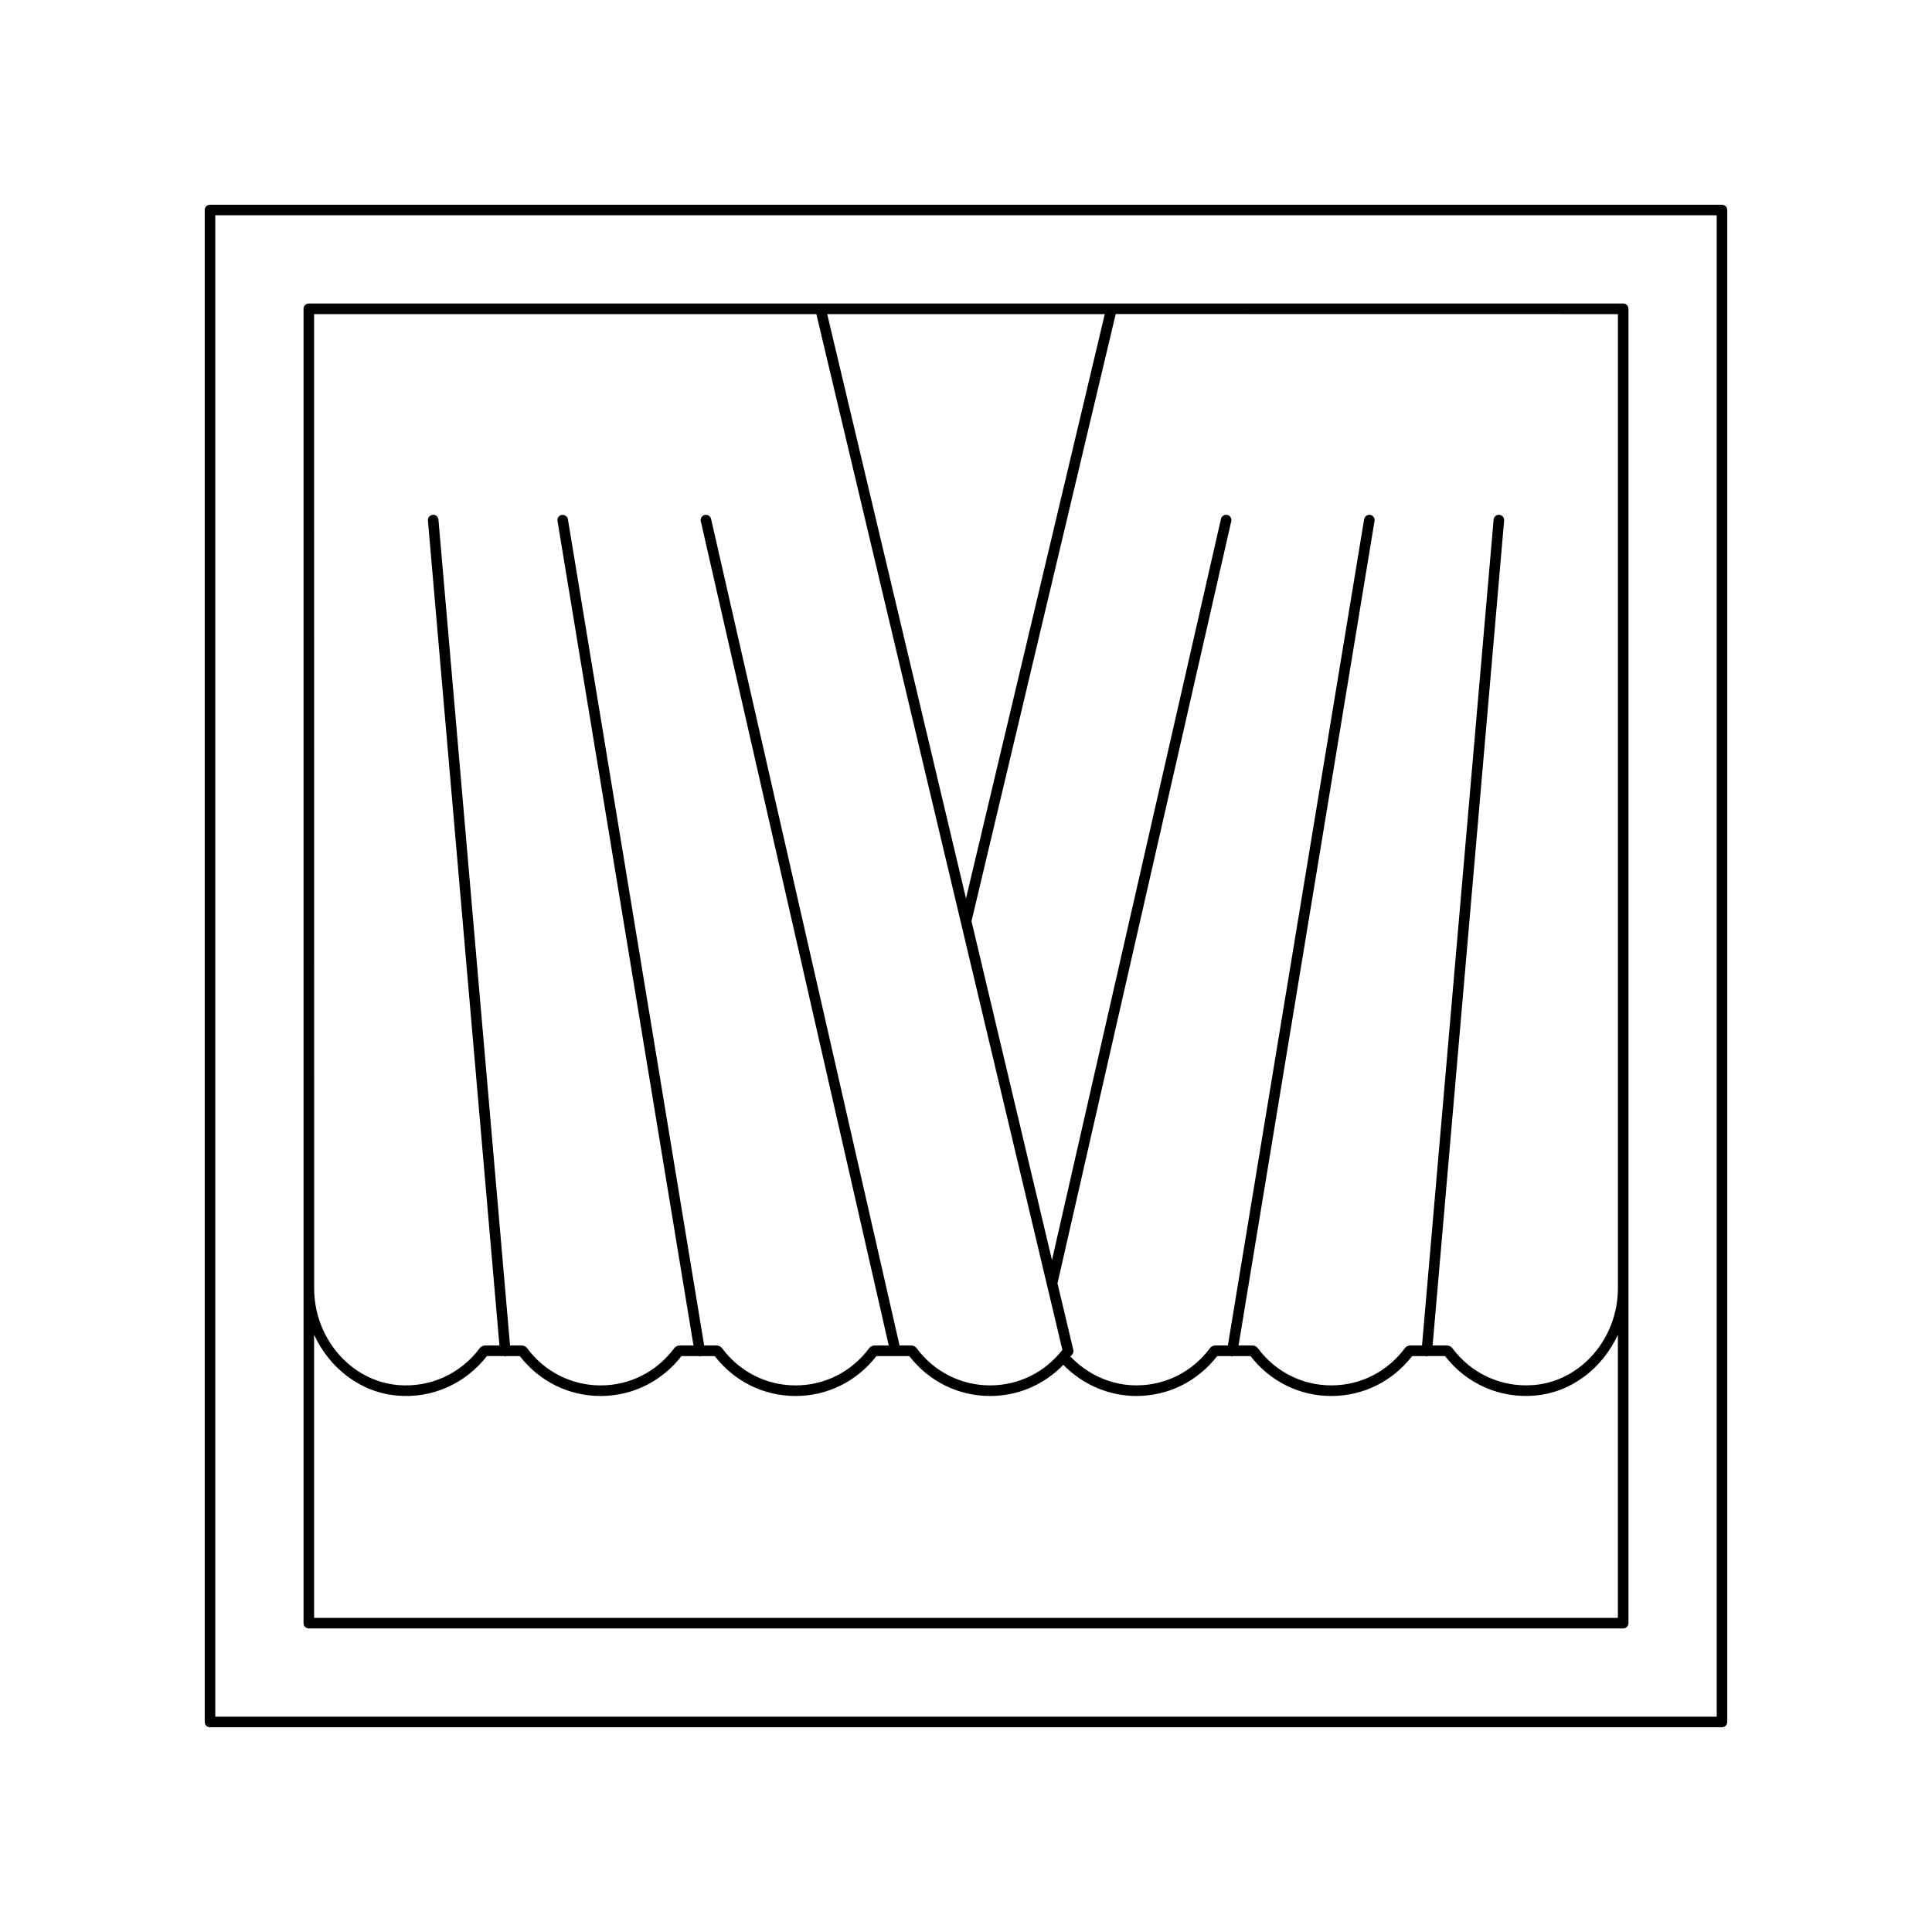 <?xml version="1.0" encoding="UTF-8"?>
<!-- Uploaded to: SVG Repo, www.svgrepo.com, Generator: SVG Repo Mixer Tools -->
<svg fill="#000000" width="800px" height="800px" version="1.1" viewBox="144 144 512 512" xmlns="http://www.w3.org/2000/svg">
 <g>
  <path d="m225.84 575.55h348.32c0.773 0 1.398-0.629 1.398-1.398v-348.32c0-0.77-0.625-1.398-1.398-1.398h-348.32c-0.773 0-1.398 0.629-1.398 1.398v348.32c0 0.77 0.625 1.398 1.398 1.398zm346.92-348.31v258.16c0 13.305-9.762 24.574-22.23 25.648-8.508 0.707-16.582-2.941-21.652-9.773-0.258-0.383-0.871-0.707-1.332-0.707h-3.887l18.953-218.62c0.066-0.77-0.504-1.449-1.273-1.516-0.742-0.094-1.449 0.508-1.516 1.273l-18.973 218.86h-3.195c-0.441 0-1.039 0.301-1.301 0.656-4.676 6.305-11.793 9.918-19.531 9.918-7.738 0-14.859-3.613-19.523-9.906-0.262-0.359-0.859-0.668-1.309-0.668h-3.762l36.039-218.51c0.125-0.766-0.391-1.488-1.152-1.613-0.742-0.113-1.484 0.395-1.605 1.152l-36.113 218.97h-3.402c-0.441 0-1.039 0.301-1.301 0.656-4.676 6.305-11.793 9.918-19.531 9.918-6.617 0-12.887-2.816-17.48-7.633 0.164-0.211 0.352-0.395 0.512-0.613 0.246-0.332 0.332-0.762 0.238-1.16l-4.188-17.637 46.051-201.96c0.172-0.754-0.297-1.504-1.051-1.68-0.762-0.152-1.504 0.301-1.676 1.055l-44.785 196.42-21.328-89.801 38.219-160.91zm-135.98 0-36.781 154.85-36.781-154.85zm-209.54 0h133.1l65.203 274.5c-4.676 5.984-11.613 9.402-19.141 9.402-7.734 0-14.855-3.613-19.5-9.867-0.258-0.383-0.871-0.707-1.332-0.707h-3.18l-49.945-219.05c-0.172-0.754-0.914-1.215-1.676-1.055-0.754 0.176-1.223 0.926-1.051 1.68l49.805 218.43h-3.844c-0.441 0-1.039 0.301-1.301 0.656-4.676 6.305-11.793 9.918-19.531 9.918-7.738 0-14.859-3.613-19.5-9.867-0.258-0.383-0.871-0.707-1.332-0.707h-3.402l-36.113-218.97c-0.125-0.762-0.871-1.262-1.605-1.152-0.762 0.125-1.277 0.848-1.152 1.613l36.039 218.51h-3.758c-0.441 0-1.039 0.301-1.301 0.656-4.676 6.305-11.793 9.918-19.531 9.918-7.738 0-14.859-3.613-19.5-9.867-0.258-0.383-0.871-0.707-1.332-0.707h-3.195l-18.973-218.86c-0.066-0.77-0.773-1.406-1.516-1.273-0.77 0.066-1.344 0.742-1.273 1.516l18.953 218.62h-3.887c-0.441 0-1.039 0.301-1.301 0.656-5.106 6.883-13.223 10.539-21.684 9.824-12.465-1.078-22.23-12.344-22.23-25.648zm0 270.48c4.07 8.832 12.242 15.285 21.988 16.121 9.207 0.832 18.07-3.094 23.809-10.469h4.594c0.086 0.016 0.148 0.094 0.238 0.094 0.039 0 0.082 0 0.121-0.004 0.066-0.004 0.105-0.074 0.168-0.086h3.594c5.211 6.731 12.984 10.574 21.422 10.574 8.434 0 16.207-3.844 21.422-10.574h4.574c0.09 0.02 0.16 0.094 0.254 0.094 0.078 0 0.152-0.004 0.23-0.016 0.051-0.008 0.074-0.062 0.121-0.078h3.637c5.211 6.731 12.984 10.574 21.422 10.574 8.434 0 16.207-3.844 21.422-10.574h8.715c5.211 6.731 12.984 10.574 21.422 10.574 7.41 0 14.297-2.981 19.395-8.258 5.106 5.246 12.062 8.258 19.359 8.258 8.422 0 16.18-3.832 21.418-10.574h3.641c0.051 0.012 0.07 0.066 0.121 0.078 0.078 0.012 0.152 0.016 0.23 0.016 0.094 0 0.164-0.074 0.254-0.094h4.582c5.211 6.731 12.984 10.574 21.422 10.574 8.422 0 16.18-3.832 21.418-10.574h3.598c0.066 0.016 0.102 0.082 0.168 0.086 0.039 0.004 0.082 0.004 0.121 0.004 0.09 0 0.152-0.074 0.238-0.094h4.59c5.703 7.363 14.535 11.277 23.812 10.469 9.746-0.84 17.922-7.289 21.988-16.121v75.039h-345.51z"/>
  <path d="m600.34 198.26h-400.69c-0.773 0-1.398 0.629-1.398 1.398v400.69c0 0.77 0.625 1.398 1.398 1.398h400.69c0.773 0 1.398-0.629 1.398-1.398v-400.69c0-0.773-0.625-1.398-1.398-1.398zm-1.398 400.68h-397.89v-397.89h397.89z"/>
 </g>
</svg>